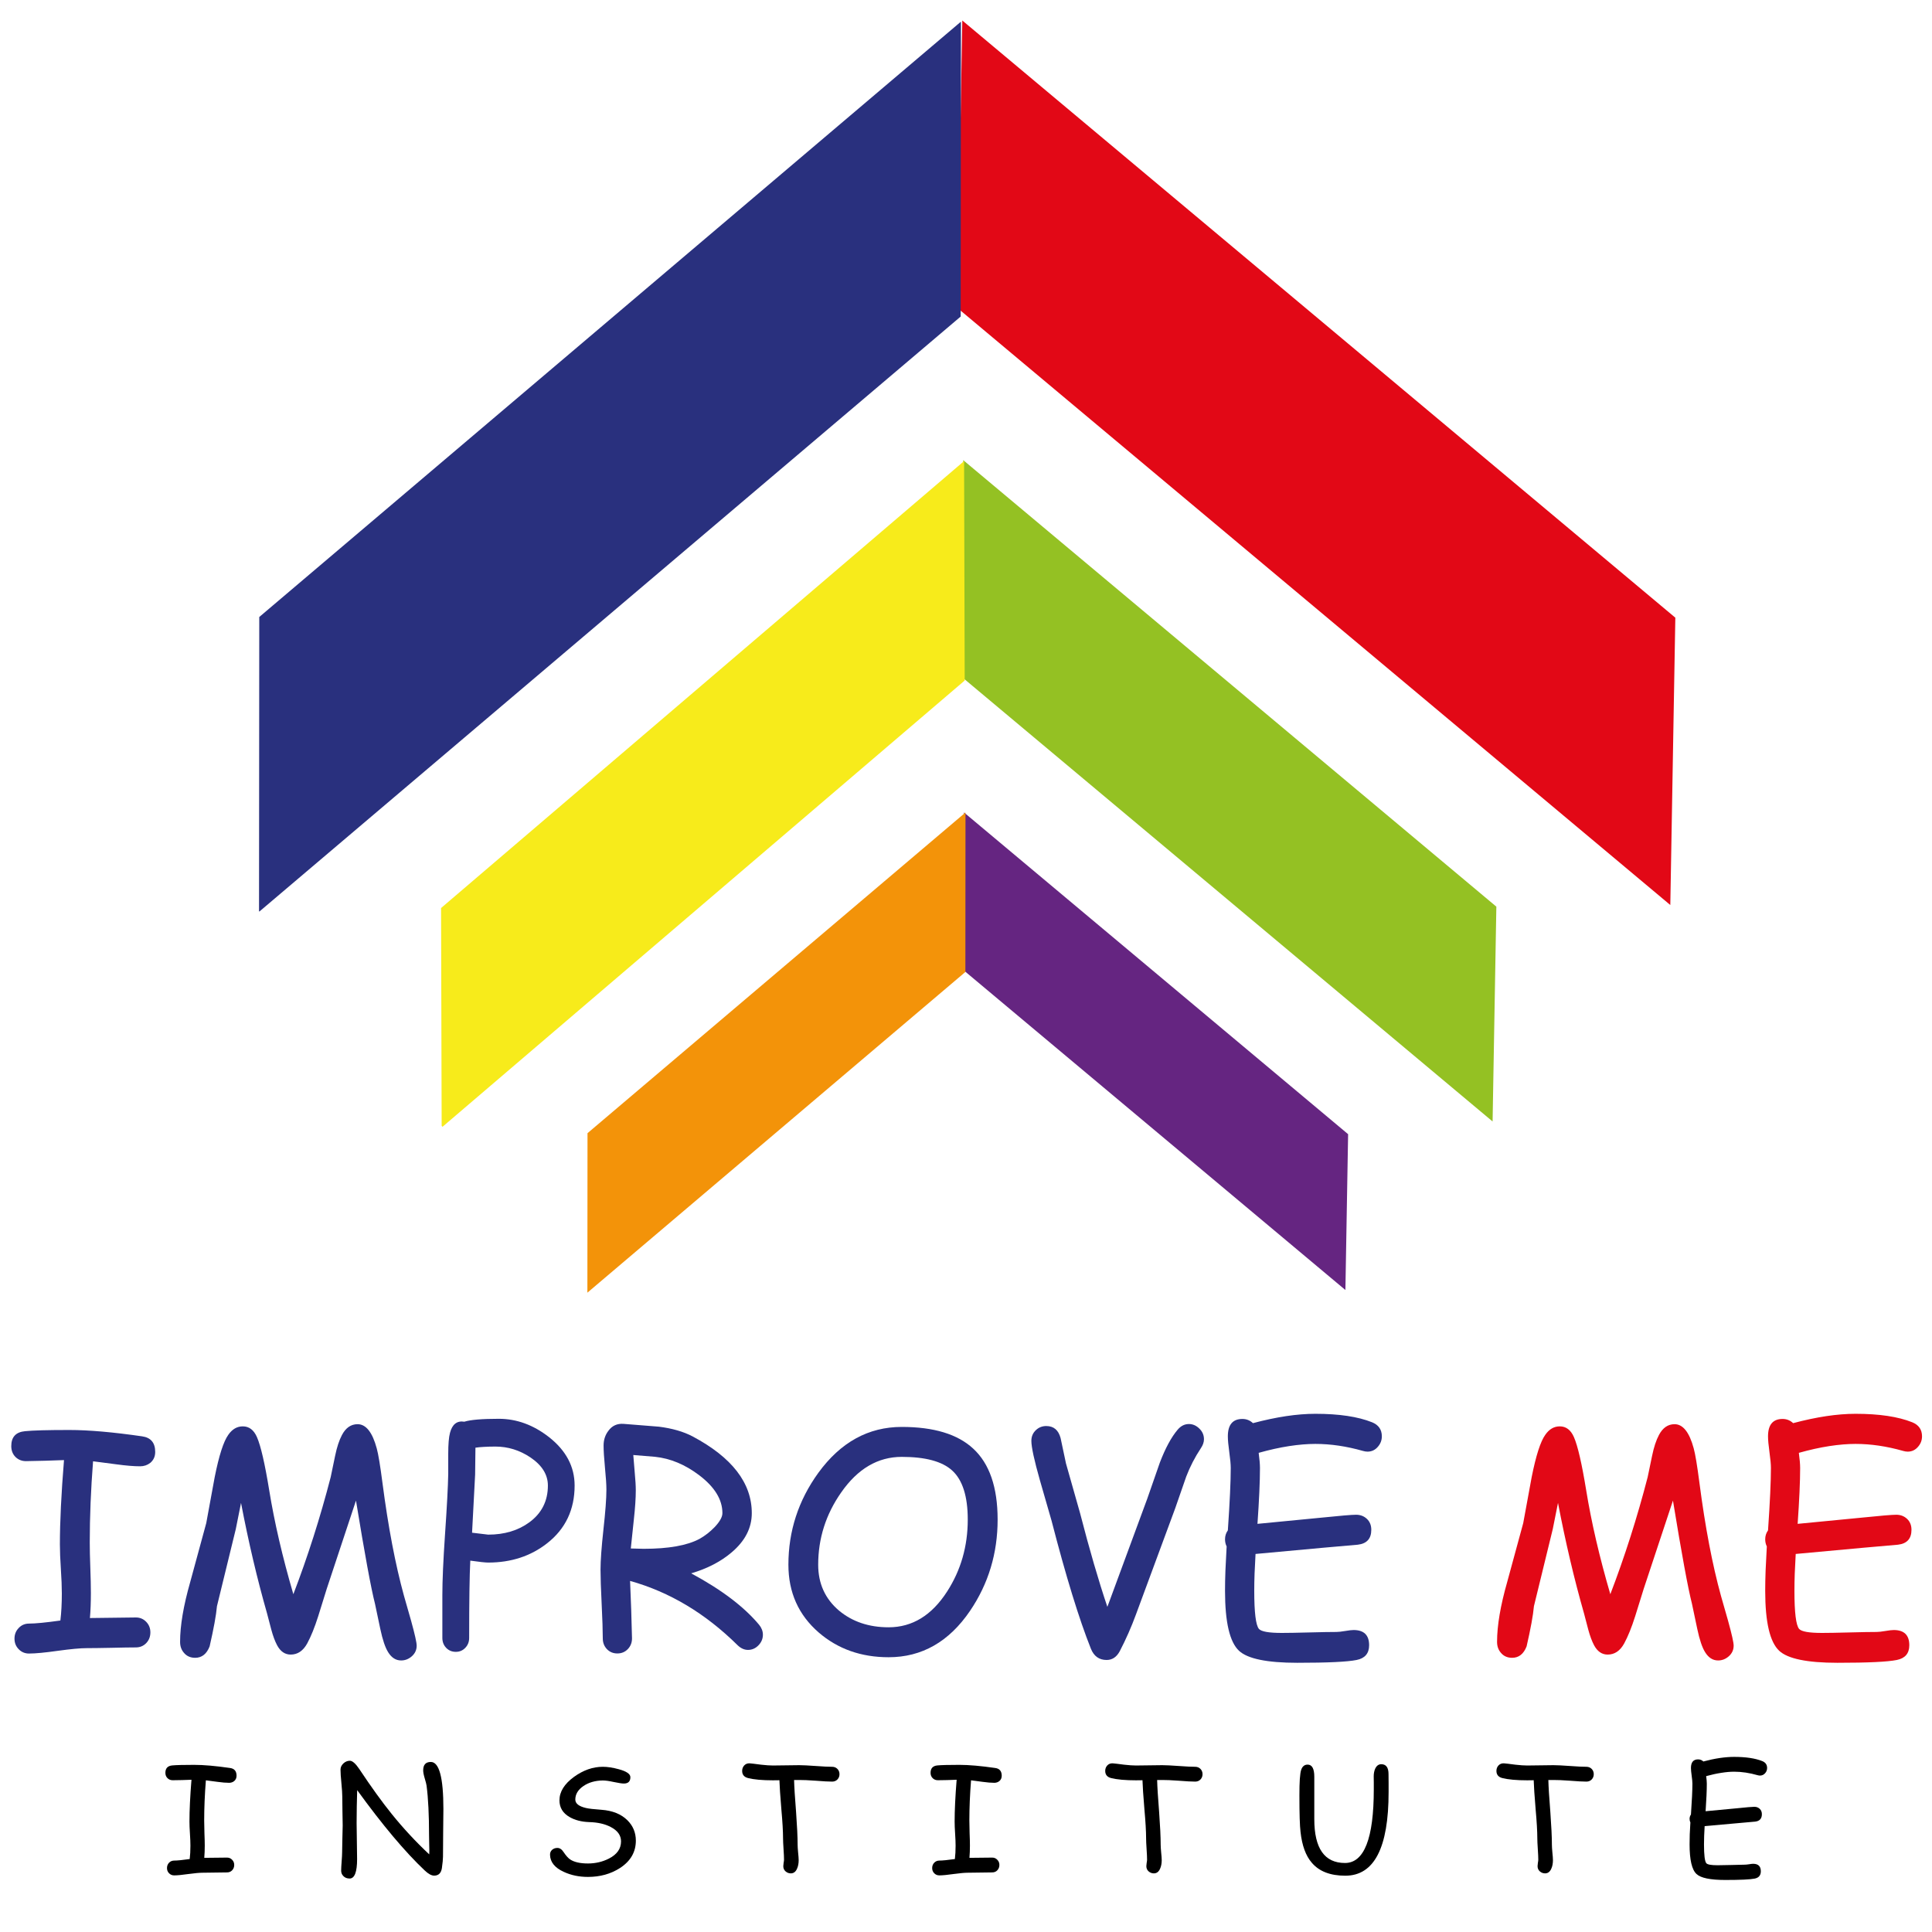 <svg xmlns="http://www.w3.org/2000/svg" xmlns:xlink="http://www.w3.org/1999/xlink" width="500" zoomAndPan="magnify" viewBox="0 0 375 375" height="500" preserveAspectRatio="xMidYMid meet" version="1.0"><defs><g/><clipPath id="73b5bf7dec"><path d="M 185 3 L 326 3 L 326 177 L 185 177 Z M 185 3 " clip-rule="nonzero"/></clipPath><clipPath id="8dfb22921a"><path d="M 186.781 3.977 L 352.52 142.789 L 324.191 176.609 L 158.453 37.801 Z M 186.781 3.977 " clip-rule="nonzero"/></clipPath><clipPath id="b368bb1e78"><path d="M 325.18 119.891 L 186.781 3.977 L 185.801 60.121 L 324.199 176.035 L 325.18 119.891 " clip-rule="nonzero"/></clipPath><clipPath id="e8708d3aab"><path d="M 50 4 L 187 4 L 187 177 L 50 177 Z M 50 4 " clip-rule="nonzero"/></clipPath><clipPath id="58e930d179"><path d="M 214.848 37.363 L 49.898 177.309 L 21.309 143.609 L 186.254 3.664 Z M 214.848 37.363 " clip-rule="nonzero"/></clipPath><clipPath id="a66ec71e2b"><path d="M 186.469 61.441 L 50.277 176.992 L 50.324 119.523 L 186.516 3.973 L 186.469 61.441 " clip-rule="nonzero"/></clipPath><clipPath id="3f94a8be6a"><path d="M 186 89 L 291 89 L 291 218 L 186 218 Z M 186 89 " clip-rule="nonzero"/></clipPath><clipPath id="5b3f8953ea"><path d="M 186.965 89.316 L 310.879 193.098 L 289.699 218.387 L 165.785 114.605 Z M 186.965 89.316 " clip-rule="nonzero"/></clipPath><clipPath id="e13d6fecbd"><path d="M 290.441 175.98 L 186.965 89.316 L 186.23 131.293 L 289.707 217.957 L 290.441 175.98 " clip-rule="nonzero"/></clipPath><clipPath id="5966b8f128"><path d="M 85 89 L 188 89 L 188 219 L 85 219 Z M 85 89 " clip-rule="nonzero"/></clipPath><clipPath id="a4479bb767"><path d="M 208.398 114.016 L 85.445 219.09 L 63.98 193.969 L 186.934 88.898 Z M 208.398 114.016 " clip-rule="nonzero"/></clipPath><clipPath id="f7405684bd"><path d="M 187.246 132.094 L 85.727 218.848 L 85.609 175.883 L 187.129 89.129 L 187.246 132.094 " clip-rule="nonzero"/></clipPath><clipPath id="5e24c4f021"><path d="M 186 157 L 262 157 L 262 251 L 186 251 Z M 186 157 " clip-rule="nonzero"/></clipPath><clipPath id="c76c307b75"><path d="M 187.113 157.699 L 276.395 232.477 L 261.137 250.699 L 171.852 175.922 Z M 187.113 157.699 " clip-rule="nonzero"/></clipPath><clipPath id="31e51fdf37"><path d="M 261.668 220.145 L 187.113 157.699 L 186.582 187.945 L 261.141 250.391 L 261.668 220.145 " clip-rule="nonzero"/></clipPath><clipPath id="68bcada8f6"><path d="M 114 157 L 188 157 L 188 251 L 114 251 Z M 114 157 " clip-rule="nonzero"/></clipPath><clipPath id="f14cc50fd2"><path d="M 202.664 175.691 L 113.809 251.082 L 98.406 232.926 L 187.262 157.535 Z M 202.664 175.691 " clip-rule="nonzero"/></clipPath><clipPath id="1196255cba"><path d="M 187.379 188.66 L 114.012 250.906 L 114.035 219.949 L 187.402 157.703 L 187.379 188.66 " clip-rule="nonzero"/></clipPath></defs><g clip-path="url(#73b5bf7dec)"><g clip-path="url(#8dfb22921a)"><g clip-path="url(#b368bb1e78)"><path fill="#e20816" d="M 186.781 3.977 L 352.52 142.789 L 324.664 176.047 L 158.926 37.238 Z M 186.781 3.977 " fill-opacity="1" fill-rule="nonzero"/></g></g></g><g clip-path="url(#e8708d3aab)"><g clip-path="url(#58e930d179)"><g clip-path="url(#a66ec71e2b)"><path fill="#29307e" d="M 214.848 37.363 L 50.344 176.934 L 22.129 143.68 L 186.633 4.105 Z M 214.848 37.363 " fill-opacity="1" fill-rule="nonzero"/></g></g></g><g clip-path="url(#3f94a8be6a)"><g clip-path="url(#5b3f8953ea)"><g clip-path="url(#e13d6fecbd)"><path fill="#94c123" d="M 186.965 89.316 L 310.879 193.098 L 290.055 217.965 L 166.137 114.184 Z M 186.965 89.316 " fill-opacity="1" fill-rule="nonzero"/></g></g></g><g clip-path="url(#5966b8f128)"><g clip-path="url(#a4479bb767)"><g clip-path="url(#f7405684bd)"><path fill="#f7eb1b" d="M 208.398 114.016 L 85.887 218.711 L 64.797 194.035 L 187.309 89.34 Z M 208.398 114.016 " fill-opacity="1" fill-rule="nonzero"/></g></g></g><g clip-path="url(#5e24c4f021)"><g clip-path="url(#c76c307b75)"><g clip-path="url(#31e51fdf37)"><path fill="#652581" d="M 187.113 157.699 L 276.395 232.477 L 261.137 250.699 L 171.852 175.922 Z M 187.113 157.699 " fill-opacity="1" fill-rule="nonzero"/></g></g></g><g clip-path="url(#68bcada8f6)"><g clip-path="url(#f14cc50fd2)"><g clip-path="url(#1196255cba)"><path fill="#f39309" d="M 202.664 175.691 L 113.809 251.082 L 98.406 232.926 L 187.262 157.535 Z M 202.664 175.691 " fill-opacity="1" fill-rule="nonzero"/></g></g></g><g fill="#29307e" fill-opacity="1"><g transform="translate(0.063, 319.934)"><g><path d="M 27.141 -35.328 C 25.93 -35.328 24.41 -35.453 22.578 -35.703 L 18 -36.297 C 17.57 -30.797 17.359 -25.539 17.359 -20.531 C 17.359 -19.207 17.395 -17.57 17.469 -15.625 C 17.539 -13.676 17.578 -12.039 17.578 -10.719 C 17.578 -8.938 17.516 -7.32 17.391 -5.875 L 26.312 -5.984 C 27.102 -5.984 27.77 -5.703 28.312 -5.141 C 28.852 -4.586 29.125 -3.906 29.125 -3.094 C 29.125 -2.258 28.852 -1.562 28.312 -1 C 27.77 -0.445 27.102 -0.172 26.312 -0.172 C 25.258 -0.172 23.672 -0.145 21.547 -0.094 C 19.43 -0.051 17.844 -0.031 16.781 -0.031 C 15.539 -0.031 13.676 0.141 11.188 0.484 C 8.695 0.836 6.82 1.016 5.562 1.016 C 4.77 1.016 4.102 0.734 3.562 0.172 C 3.02 -0.379 2.75 -1.062 2.75 -1.875 C 2.75 -2.688 3.02 -3.375 3.562 -3.938 C 4.102 -4.508 4.77 -4.797 5.562 -4.797 C 6.789 -4.797 8.82 -4.992 11.656 -5.391 C 11.844 -6.922 11.938 -8.672 11.938 -10.641 C 11.938 -11.941 11.875 -13.531 11.75 -15.406 C 11.625 -17.289 11.562 -18.875 11.562 -20.156 C 11.562 -24.531 11.828 -29.988 12.359 -36.531 L 8.672 -36.406 L 4.984 -36.328 C 4.172 -36.328 3.488 -36.598 2.938 -37.141 C 2.395 -37.691 2.125 -38.395 2.125 -39.25 C 2.125 -41.008 3.016 -41.973 4.797 -42.141 C 6.328 -42.297 9.191 -42.375 13.391 -42.375 C 17.148 -42.375 21.863 -41.961 27.531 -41.141 C 29.219 -40.898 30.062 -39.891 30.062 -38.109 C 30.062 -37.223 29.738 -36.516 29.094 -35.984 C 28.531 -35.547 27.879 -35.328 27.141 -35.328 Z M 27.141 -35.328 "/></g></g></g><g fill="#29307e" fill-opacity="1"><g transform="translate(31.783, 319.934)"><g><path d="M 46.078 2.359 C 45.055 2.359 44.219 1.828 43.562 0.766 C 42.988 -0.141 42.477 -1.648 42.031 -3.766 L 41 -8.656 C 40.227 -11.676 39 -18.348 37.312 -28.672 L 31.641 -11.562 L 29.969 -6.188 C 29.289 -4.051 28.582 -2.301 27.844 -0.938 C 27.051 0.5 25.984 1.219 24.641 1.219 C 23.523 1.219 22.645 0.613 22 -0.594 C 21.582 -1.383 21.207 -2.395 20.875 -3.625 L 20.047 -6.781 C 18.141 -13.445 16.457 -20.594 15 -28.219 L 13.984 -23.141 L 10.328 -8.172 C 10.172 -6.41 9.695 -3.812 8.906 -0.375 C 8.332 1.102 7.395 1.844 6.094 1.844 C 5.164 1.844 4.43 1.508 3.891 0.844 C 3.41 0.281 3.172 -0.414 3.172 -1.25 C 3.172 -4.406 3.828 -8.281 5.141 -12.875 L 8.25 -24.297 L 9.891 -33.234 C 10.723 -37.41 11.602 -40.145 12.531 -41.438 C 13.289 -42.531 14.227 -43.078 15.344 -43.078 C 16.57 -43.078 17.488 -42.379 18.094 -40.984 C 18.832 -39.297 19.625 -35.863 20.469 -30.688 C 21.477 -24.469 23.039 -17.738 25.156 -10.5 C 27.945 -17.77 30.363 -25.348 32.406 -33.234 L 33.266 -37.375 C 33.609 -39.039 34.051 -40.383 34.594 -41.406 C 35.332 -42.801 36.344 -43.5 37.625 -43.5 C 39.258 -43.5 40.5 -41.93 41.344 -38.797 C 41.645 -37.711 42.016 -35.484 42.453 -32.109 C 43.566 -23.555 44.957 -16.254 46.625 -10.203 L 48.016 -5.328 C 48.734 -2.723 49.094 -1.117 49.094 -0.516 C 49.094 0.297 48.785 0.977 48.172 1.531 C 47.555 2.082 46.859 2.359 46.078 2.359 Z M 46.078 2.359 "/></g></g></g><g fill="#29307e" fill-opacity="1"><g transform="translate(83.033, 319.934)"><g><path d="M 11.719 -16.641 C 11.188 -16.641 10.031 -16.766 8.25 -17.016 C 8.102 -14.16 8.031 -9.16 8.031 -2.016 C 8.031 -1.254 7.781 -0.613 7.281 -0.094 C 6.789 0.426 6.176 0.688 5.438 0.688 C 4.688 0.688 4.062 0.426 3.562 -0.094 C 3.07 -0.613 2.828 -1.254 2.828 -2.016 L 2.828 -10.344 C 2.828 -13.125 3 -17.039 3.344 -22.094 C 3.719 -27.551 3.926 -31.461 3.969 -33.828 L 3.969 -37.75 C 3.969 -39.613 4.082 -40.973 4.312 -41.828 C 4.75 -43.492 5.676 -44.211 7.094 -43.984 C 7.695 -44.172 8.555 -44.312 9.672 -44.406 C 10.785 -44.5 12.156 -44.547 13.781 -44.547 C 17.238 -44.547 20.484 -43.363 23.516 -41 C 26.836 -38.395 28.5 -35.258 28.5 -31.594 C 28.5 -26.906 26.723 -23.172 23.172 -20.391 C 19.992 -17.891 16.176 -16.641 11.719 -16.641 Z M 13.125 -39.156 C 12.289 -39.156 11.547 -39.133 10.891 -39.094 C 10.242 -39.062 9.695 -39.008 9.25 -38.938 L 9.188 -33.719 L 8.594 -22.438 L 11.719 -22.062 C 14.883 -22.062 17.555 -22.863 19.734 -24.469 C 22.117 -26.227 23.312 -28.602 23.312 -31.594 C 23.312 -33.707 22.176 -35.531 19.906 -37.062 C 17.812 -38.457 15.551 -39.156 13.125 -39.156 Z M 13.125 -39.156 "/></g></g></g><g fill="#29307e" fill-opacity="1"><g transform="translate(113.25, 319.934)"><g><path d="M 31.938 0.312 C 31.219 0.312 30.547 0.008 29.922 -0.594 C 23.66 -6.781 16.703 -10.941 9.047 -13.078 L 9.266 -7.516 L 9.422 -1.922 C 9.422 -1.098 9.148 -0.406 8.609 0.156 C 8.066 0.719 7.391 1 6.578 1 C 5.766 1 5.086 0.719 4.547 0.156 C 4.016 -0.406 3.75 -1.098 3.75 -1.922 C 3.75 -3.422 3.676 -5.648 3.531 -8.609 C 3.383 -11.566 3.312 -13.789 3.312 -15.281 C 3.312 -17.02 3.5 -19.609 3.875 -23.047 C 4.258 -26.492 4.453 -29.078 4.453 -30.797 C 4.453 -31.766 4.359 -33.191 4.172 -35.078 C 3.992 -36.973 3.906 -38.398 3.906 -39.359 C 3.906 -40.441 4.211 -41.391 4.828 -42.203 C 5.547 -43.203 6.535 -43.656 7.797 -43.562 L 14.641 -43.016 C 17.223 -42.691 19.406 -42.062 21.188 -41.125 C 28.844 -37.051 32.672 -32.086 32.672 -26.234 C 32.672 -23.359 31.363 -20.816 28.75 -18.609 C 26.656 -16.828 24.039 -15.473 20.906 -14.547 C 26.781 -11.391 31.176 -8.062 34.094 -4.562 C 34.582 -3.957 34.828 -3.316 34.828 -2.641 C 34.828 -1.848 34.535 -1.156 33.953 -0.562 C 33.379 0.02 32.707 0.312 31.938 0.312 Z M 13.875 -37.172 L 9.672 -37.516 L 9.953 -34.094 C 10.086 -32.688 10.156 -31.539 10.156 -30.656 C 10.156 -29.145 10.031 -27.266 9.781 -25.016 L 9.188 -19.375 C 9.445 -19.375 9.859 -19.363 10.422 -19.344 C 10.984 -19.32 11.406 -19.312 11.688 -19.312 C 16.508 -19.312 20.117 -19.953 22.516 -21.234 C 23.578 -21.828 24.562 -22.594 25.469 -23.531 C 26.469 -24.594 26.969 -25.492 26.969 -26.234 C 26.969 -28.859 25.473 -31.305 22.484 -33.578 C 19.742 -35.66 16.875 -36.859 13.875 -37.172 Z M 13.875 -37.172 "/></g></g></g><g fill="#29307e" fill-opacity="1"><g transform="translate(149.732, 319.934)"><g><path d="M 22.75 1.734 C 17.414 1.734 12.895 0.133 9.188 -3.062 C 5.258 -6.469 3.297 -10.852 3.297 -16.219 C 3.297 -22.758 5.234 -28.707 9.109 -34.062 C 13.43 -40 18.828 -42.969 25.297 -42.969 C 31.516 -42.969 36.133 -41.566 39.156 -38.766 C 42.32 -35.859 43.906 -31.266 43.906 -24.984 C 43.906 -18.441 42.125 -12.539 38.562 -7.281 C 34.477 -1.27 29.207 1.734 22.75 1.734 Z M 25.297 -37.156 C 20.66 -37.156 16.738 -34.848 13.531 -30.234 C 10.562 -25.992 9.078 -21.32 9.078 -16.219 C 9.078 -12.57 10.426 -9.602 13.125 -7.312 C 15.719 -5.156 18.926 -4.078 22.75 -4.078 C 27.344 -4.078 31.129 -6.395 34.109 -11.031 C 36.773 -15.164 38.109 -19.816 38.109 -24.984 C 38.109 -29.504 37.098 -32.68 35.078 -34.516 C 33.148 -36.273 29.891 -37.156 25.297 -37.156 Z M 25.297 -37.156 "/></g></g></g><g fill="#29307e" fill-opacity="1"><g transform="translate(196.079, 319.934)"><g><path d="M 37.031 -38.875 C 35.863 -37.113 34.91 -35.27 34.172 -33.344 L 32.016 -27.141 L 24.391 -6.516 C 23.504 -4.098 22.461 -1.738 21.266 0.562 C 20.66 1.695 19.812 2.266 18.719 2.266 C 17.258 2.266 16.238 1.531 15.656 0.062 C 13.363 -5.688 10.82 -13.957 8.031 -24.75 L 5.781 -32.562 C 4.664 -36.488 4.109 -39.055 4.109 -40.266 C 4.109 -41.117 4.41 -41.82 5.016 -42.375 C 5.566 -42.883 6.227 -43.141 7 -43.141 C 8.438 -43.141 9.363 -42.363 9.781 -40.812 L 10.828 -35.875 L 13.562 -26.234 C 15.375 -19.203 17.141 -13.141 18.859 -8.047 L 19.031 -8.5 L 26.625 -29.094 L 29.047 -36.047 C 30.117 -38.836 31.258 -40.953 32.469 -42.391 C 33.094 -43.148 33.832 -43.531 34.688 -43.531 C 35.438 -43.531 36.109 -43.238 36.703 -42.656 C 37.305 -42.082 37.609 -41.391 37.609 -40.578 C 37.609 -40.016 37.414 -39.445 37.031 -38.875 Z M 37.031 -38.875 "/></g></g></g><g fill="#29307e" fill-opacity="1"><g transform="translate(233.808, 319.934)"><g><path d="M 31.625 -38.172 C 31.352 -38.172 31.055 -38.219 30.734 -38.312 C 27.547 -39.219 24.469 -39.672 21.5 -39.672 C 19.945 -39.672 18.254 -39.531 16.422 -39.25 C 14.586 -38.969 12.613 -38.531 10.5 -37.938 C 10.664 -36.707 10.75 -35.727 10.75 -35 C 10.75 -32.363 10.586 -28.75 10.266 -24.156 L 22.688 -25.359 C 26.332 -25.734 28.57 -25.922 29.406 -25.922 C 30.238 -25.922 30.938 -25.656 31.5 -25.125 C 32.07 -24.594 32.359 -23.883 32.359 -23 C 32.359 -21.281 31.488 -20.316 29.75 -20.109 L 23 -19.516 L 9.891 -18.312 C 9.816 -16.977 9.754 -15.707 9.703 -14.5 C 9.66 -13.301 9.641 -12.18 9.641 -11.141 C 9.641 -6.961 9.941 -4.504 10.547 -3.766 C 11.004 -3.242 12.488 -2.984 15 -2.984 C 16.176 -2.984 17.941 -3.016 20.297 -3.078 C 22.648 -3.141 24.422 -3.172 25.609 -3.172 C 25.984 -3.172 26.539 -3.234 27.281 -3.359 C 28.02 -3.484 28.566 -3.547 28.922 -3.547 C 30.93 -3.547 31.938 -2.562 31.938 -0.594 C 31.938 0.988 31.129 1.941 29.516 2.266 C 27.742 2.629 23.898 2.812 17.984 2.812 C 12.117 2.812 8.352 2.035 6.688 0.484 C 4.875 -1.203 3.969 -5.078 3.969 -11.141 C 3.969 -12.348 3.992 -13.672 4.047 -15.109 C 4.109 -16.547 4.188 -18.098 4.281 -19.766 C 4.07 -20.203 3.969 -20.664 3.969 -21.156 C 3.969 -21.801 4.148 -22.379 4.516 -22.891 C 4.891 -28.348 5.078 -32.383 5.078 -35 C 5.078 -35.695 4.984 -36.719 4.797 -38.062 C 4.609 -39.414 4.516 -40.441 4.516 -41.141 C 4.516 -43.391 5.457 -44.516 7.344 -44.516 C 8.133 -44.516 8.816 -44.242 9.391 -43.703 C 11.66 -44.305 13.801 -44.758 15.812 -45.062 C 17.82 -45.363 19.719 -45.516 21.5 -45.516 C 26.094 -45.516 29.758 -44.969 32.5 -43.875 C 33.77 -43.363 34.406 -42.453 34.406 -41.141 C 34.406 -40.391 34.156 -39.723 33.656 -39.141 C 33.113 -38.492 32.438 -38.172 31.625 -38.172 Z M 31.625 -38.172 "/></g></g></g><g fill="#29307e" fill-opacity="1"><g transform="translate(270.063, 319.934)"><g/></g></g><g fill="#e20816" fill-opacity="1"><g transform="translate(287.407, 319.934)"><g><path d="M 46.078 2.359 C 45.055 2.359 44.219 1.828 43.562 0.766 C 42.988 -0.141 42.477 -1.648 42.031 -3.766 L 41 -8.656 C 40.227 -11.676 39 -18.348 37.312 -28.672 L 31.641 -11.562 L 29.969 -6.188 C 29.289 -4.051 28.582 -2.301 27.844 -0.938 C 27.051 0.5 25.984 1.219 24.641 1.219 C 23.523 1.219 22.645 0.613 22 -0.594 C 21.582 -1.383 21.207 -2.395 20.875 -3.625 L 20.047 -6.781 C 18.141 -13.445 16.457 -20.594 15 -28.219 L 13.984 -23.141 L 10.328 -8.172 C 10.172 -6.41 9.695 -3.812 8.906 -0.375 C 8.332 1.102 7.395 1.844 6.094 1.844 C 5.164 1.844 4.43 1.508 3.891 0.844 C 3.41 0.281 3.172 -0.414 3.172 -1.25 C 3.172 -4.406 3.828 -8.281 5.141 -12.875 L 8.25 -24.297 L 9.891 -33.234 C 10.723 -37.41 11.602 -40.145 12.531 -41.438 C 13.289 -42.531 14.227 -43.078 15.344 -43.078 C 16.57 -43.078 17.488 -42.379 18.094 -40.984 C 18.832 -39.297 19.625 -35.863 20.469 -30.688 C 21.477 -24.469 23.039 -17.738 25.156 -10.5 C 27.945 -17.77 30.363 -25.348 32.406 -33.234 L 33.266 -37.375 C 33.609 -39.039 34.051 -40.383 34.594 -41.406 C 35.332 -42.801 36.344 -43.5 37.625 -43.5 C 39.258 -43.5 40.5 -41.93 41.344 -38.797 C 41.645 -37.711 42.016 -35.484 42.453 -32.109 C 43.566 -23.555 44.957 -16.254 46.625 -10.203 L 48.016 -5.328 C 48.734 -2.723 49.094 -1.117 49.094 -0.516 C 49.094 0.297 48.785 0.977 48.172 1.531 C 47.555 2.082 46.859 2.359 46.078 2.359 Z M 46.078 2.359 "/></g></g></g><g fill="#e20816" fill-opacity="1"><g transform="translate(338.657, 319.934)"><g><path d="M 31.625 -38.172 C 31.352 -38.172 31.055 -38.219 30.734 -38.312 C 27.547 -39.219 24.469 -39.672 21.5 -39.672 C 19.945 -39.672 18.254 -39.531 16.422 -39.25 C 14.586 -38.969 12.613 -38.531 10.5 -37.938 C 10.664 -36.707 10.75 -35.727 10.75 -35 C 10.75 -32.363 10.586 -28.75 10.266 -24.156 L 22.688 -25.359 C 26.332 -25.734 28.57 -25.922 29.406 -25.922 C 30.238 -25.922 30.938 -25.656 31.5 -25.125 C 32.07 -24.594 32.359 -23.883 32.359 -23 C 32.359 -21.281 31.488 -20.316 29.75 -20.109 L 23 -19.516 L 9.891 -18.312 C 9.816 -16.977 9.754 -15.707 9.703 -14.5 C 9.66 -13.301 9.641 -12.18 9.641 -11.141 C 9.641 -6.961 9.941 -4.504 10.547 -3.766 C 11.004 -3.242 12.488 -2.984 15 -2.984 C 16.176 -2.984 17.941 -3.016 20.297 -3.078 C 22.648 -3.141 24.422 -3.172 25.609 -3.172 C 25.984 -3.172 26.539 -3.234 27.281 -3.359 C 28.02 -3.484 28.566 -3.547 28.922 -3.547 C 30.93 -3.547 31.938 -2.562 31.938 -0.594 C 31.938 0.988 31.129 1.941 29.516 2.266 C 27.742 2.629 23.898 2.812 17.984 2.812 C 12.117 2.812 8.352 2.035 6.688 0.484 C 4.875 -1.203 3.969 -5.078 3.969 -11.141 C 3.969 -12.348 3.992 -13.672 4.047 -15.109 C 4.109 -16.547 4.188 -18.098 4.281 -19.766 C 4.07 -20.203 3.969 -20.664 3.969 -21.156 C 3.969 -21.801 4.148 -22.379 4.516 -22.891 C 4.891 -28.348 5.078 -32.383 5.078 -35 C 5.078 -35.695 4.984 -36.719 4.797 -38.062 C 4.609 -39.414 4.516 -40.441 4.516 -41.141 C 4.516 -43.391 5.457 -44.516 7.344 -44.516 C 8.133 -44.516 8.816 -44.242 9.391 -43.703 C 11.66 -44.305 13.801 -44.758 15.812 -45.062 C 17.82 -45.363 19.719 -45.516 21.5 -45.516 C 26.094 -45.516 29.758 -44.969 32.5 -43.875 C 33.77 -43.363 34.406 -42.453 34.406 -41.141 C 34.406 -40.391 34.156 -39.723 33.656 -39.141 C 33.113 -38.492 32.438 -38.172 31.625 -38.172 Z M 31.625 -38.172 "/></g></g></g><g fill="#000000" fill-opacity="1"><g transform="translate(31.055, 363.511)"><g><path d="M 13.422 -17.469 C 12.816 -17.469 12.062 -17.531 11.156 -17.656 L 8.906 -17.953 C 8.688 -15.234 8.578 -12.633 8.578 -10.156 C 8.578 -9.5 8.594 -8.688 8.625 -7.719 C 8.664 -6.758 8.688 -5.953 8.688 -5.297 C 8.688 -4.422 8.656 -3.625 8.594 -2.906 L 13.016 -2.953 C 13.41 -2.953 13.738 -2.812 14 -2.531 C 14.27 -2.258 14.406 -1.926 14.406 -1.531 C 14.406 -1.113 14.27 -0.766 14 -0.484 C 13.738 -0.211 13.41 -0.078 13.016 -0.078 C 12.492 -0.078 11.707 -0.066 10.656 -0.047 C 9.613 -0.023 8.828 -0.016 8.297 -0.016 C 7.68 -0.016 6.758 0.066 5.531 0.234 C 4.301 0.41 3.375 0.5 2.75 0.5 C 2.352 0.5 2.02 0.359 1.75 0.078 C 1.488 -0.191 1.359 -0.523 1.359 -0.922 C 1.359 -1.328 1.488 -1.672 1.75 -1.953 C 2.02 -2.234 2.352 -2.375 2.75 -2.375 C 3.352 -2.375 4.359 -2.473 5.766 -2.672 C 5.859 -3.422 5.906 -4.285 5.906 -5.266 C 5.906 -5.898 5.875 -6.68 5.812 -7.609 C 5.75 -8.547 5.719 -9.332 5.719 -9.969 C 5.719 -12.125 5.848 -14.82 6.109 -18.062 L 4.297 -18 L 2.469 -17.969 C 2.062 -17.969 1.723 -18.102 1.453 -18.375 C 1.18 -18.645 1.047 -18.988 1.047 -19.406 C 1.047 -20.281 1.488 -20.758 2.375 -20.844 C 3.125 -20.914 4.539 -20.953 6.625 -20.953 C 8.477 -20.953 10.805 -20.75 13.609 -20.344 C 14.441 -20.227 14.859 -19.727 14.859 -18.844 C 14.859 -18.406 14.703 -18.055 14.391 -17.797 C 14.109 -17.578 13.785 -17.469 13.422 -17.469 Z M 13.422 -17.469 "/></g></g></g><g fill="#000000" fill-opacity="1"><g transform="translate(64.375, 363.511)"><g><path d="M 21.609 -3.109 C 21.609 -2.66 21.535 -1.914 21.391 -0.875 C 21.234 0.07 20.734 0.547 19.891 0.547 C 19.367 0.547 18.754 0.207 18.047 -0.469 C 14.242 -4.062 9.879 -9.254 4.953 -16.047 L 4.875 -12.859 L 4.844 -9.656 C 4.844 -8.883 4.859 -7.723 4.891 -6.172 C 4.922 -4.617 4.938 -3.453 4.938 -2.672 C 4.938 -0.148 4.453 1.109 3.484 1.109 C 2.961 1.109 2.551 0.941 2.25 0.609 C 1.977 0.328 1.844 -0.016 1.844 -0.422 C 1.844 -0.816 1.875 -1.41 1.938 -2.203 C 2 -2.992 2.031 -3.586 2.031 -3.984 C 2.031 -4.566 2.047 -5.43 2.078 -6.578 C 2.117 -7.734 2.141 -8.602 2.141 -9.188 C 2.141 -9.801 2.125 -10.734 2.094 -11.984 C 2.07 -13.234 2.062 -14.164 2.062 -14.781 C 2.062 -15.363 2.004 -16.238 1.891 -17.406 C 1.773 -18.57 1.719 -19.445 1.719 -20.031 C 1.719 -20.469 1.898 -20.863 2.266 -21.219 C 2.641 -21.57 3.062 -21.75 3.531 -21.75 C 4.031 -21.75 4.645 -21.207 5.375 -20.125 C 7.695 -16.633 9.789 -13.734 11.656 -11.422 C 13.863 -8.68 16.289 -6.066 18.938 -3.578 C 18.969 -3.973 18.969 -4.566 18.938 -5.359 L 18.906 -7.125 C 18.906 -11.227 18.742 -14.492 18.422 -16.922 C 18.391 -17.172 18.266 -17.66 18.047 -18.391 C 17.859 -19.023 17.766 -19.523 17.766 -19.891 C 17.766 -20.973 18.258 -21.516 19.25 -21.516 C 20.875 -21.516 21.688 -18.477 21.688 -12.406 C 21.688 -11.375 21.672 -9.828 21.641 -7.766 C 21.617 -5.703 21.609 -4.148 21.609 -3.109 Z M 21.609 -3.109 "/></g></g></g><g fill="#000000" fill-opacity="1"><g transform="translate(104.887, 363.511)"><g><path d="M 1.875 -3.484 C 1.863 -3.879 1.992 -4.203 2.266 -4.453 C 2.547 -4.703 2.891 -4.828 3.297 -4.828 C 3.754 -4.828 4.156 -4.562 4.5 -4.031 C 4.977 -3.32 5.406 -2.844 5.781 -2.594 C 6.57 -2.07 7.723 -1.812 9.234 -1.812 C 10.691 -1.812 12.039 -2.125 13.281 -2.75 C 14.863 -3.551 15.656 -4.664 15.656 -6.094 C 15.656 -7.27 14.988 -8.203 13.656 -8.891 C 12.531 -9.484 11.133 -9.801 9.469 -9.844 C 7.988 -9.895 6.727 -10.219 5.688 -10.812 C 4.363 -11.57 3.703 -12.656 3.703 -14.062 C 3.703 -15.727 4.645 -17.25 6.531 -18.625 C 8.332 -19.926 10.195 -20.578 12.125 -20.578 C 13.031 -20.578 14.055 -20.422 15.203 -20.109 C 16.711 -19.703 17.469 -19.188 17.469 -18.562 C 17.469 -17.738 17.047 -17.328 16.203 -17.328 C 15.836 -17.328 15.188 -17.426 14.25 -17.625 C 13.312 -17.832 12.586 -17.93 12.078 -17.922 C 10.617 -17.898 9.379 -17.539 8.359 -16.844 C 7.305 -16.125 6.781 -15.25 6.781 -14.219 C 6.781 -13.445 7.473 -12.898 8.859 -12.578 C 9.379 -12.453 10.375 -12.336 11.844 -12.234 C 13.988 -12.078 15.664 -11.406 16.875 -10.219 C 17.977 -9.133 18.531 -7.812 18.531 -6.25 C 18.531 -4.031 17.5 -2.254 15.438 -0.922 C 13.656 0.223 11.586 0.797 9.234 0.797 C 7.516 0.797 5.945 0.469 4.531 -0.188 C 2.789 -0.988 1.906 -2.086 1.875 -3.484 Z M 1.875 -3.484 "/></g></g></g><g fill="#000000" fill-opacity="1"><g transform="translate(142.428, 363.511)"><g><path d="M 19.094 -17.703 C 18.406 -17.703 17.344 -17.758 15.906 -17.875 C 14.5 -17.977 13.43 -18.023 12.703 -18.016 L 11.703 -18.016 C 11.734 -16.723 11.863 -14.629 12.094 -11.734 C 12.289 -9.035 12.391 -6.938 12.391 -5.438 C 12.391 -5.113 12.422 -4.617 12.484 -3.953 C 12.555 -3.285 12.594 -2.785 12.594 -2.453 C 12.594 -1.816 12.488 -1.27 12.281 -0.812 C 12.02 -0.195 11.613 0.109 11.062 0.109 C 10.688 0.109 10.348 -0.02 10.047 -0.281 C 9.754 -0.539 9.609 -0.879 9.609 -1.297 C 9.609 -1.43 9.629 -1.641 9.672 -1.922 C 9.723 -2.203 9.75 -2.41 9.75 -2.547 C 9.75 -3.004 9.719 -3.691 9.656 -4.609 C 9.594 -5.523 9.562 -6.219 9.562 -6.688 C 9.562 -8.02 9.453 -9.898 9.234 -12.328 C 9.016 -14.941 8.891 -16.82 8.859 -17.969 L 7.594 -17.953 C 5.539 -17.953 3.93 -18.098 2.766 -18.391 C 2.004 -18.586 1.625 -19.051 1.625 -19.781 C 1.625 -20.164 1.742 -20.504 1.984 -20.797 C 2.266 -21.117 2.629 -21.27 3.078 -21.25 C 3.398 -21.227 4.145 -21.141 5.312 -20.984 C 6.25 -20.879 7.008 -20.828 7.594 -20.828 C 8.145 -20.828 8.988 -20.836 10.125 -20.859 C 11.27 -20.879 12.125 -20.891 12.688 -20.891 C 13.406 -20.891 14.473 -20.836 15.891 -20.734 C 17.305 -20.629 18.375 -20.578 19.094 -20.578 C 19.5 -20.578 19.836 -20.441 20.109 -20.172 C 20.379 -19.898 20.516 -19.555 20.516 -19.141 C 20.516 -18.734 20.379 -18.391 20.109 -18.109 C 19.836 -17.836 19.5 -17.703 19.094 -17.703 Z M 19.094 -17.703 "/></g></g></g><g fill="#000000" fill-opacity="1"><g transform="translate(179.575, 363.511)"><g><path d="M 13.422 -17.469 C 12.816 -17.469 12.062 -17.531 11.156 -17.656 L 8.906 -17.953 C 8.688 -15.234 8.578 -12.633 8.578 -10.156 C 8.578 -9.5 8.594 -8.688 8.625 -7.719 C 8.664 -6.758 8.688 -5.953 8.688 -5.297 C 8.688 -4.422 8.656 -3.625 8.594 -2.906 L 13.016 -2.953 C 13.41 -2.953 13.738 -2.812 14 -2.531 C 14.27 -2.258 14.406 -1.926 14.406 -1.531 C 14.406 -1.113 14.27 -0.766 14 -0.484 C 13.738 -0.211 13.41 -0.078 13.016 -0.078 C 12.492 -0.078 11.707 -0.066 10.656 -0.047 C 9.613 -0.023 8.828 -0.016 8.297 -0.016 C 7.68 -0.016 6.758 0.066 5.531 0.234 C 4.301 0.41 3.375 0.5 2.75 0.5 C 2.352 0.5 2.02 0.359 1.75 0.078 C 1.488 -0.191 1.359 -0.523 1.359 -0.922 C 1.359 -1.328 1.488 -1.672 1.75 -1.953 C 2.02 -2.234 2.352 -2.375 2.75 -2.375 C 3.352 -2.375 4.359 -2.473 5.766 -2.672 C 5.859 -3.422 5.906 -4.285 5.906 -5.266 C 5.906 -5.898 5.875 -6.68 5.812 -7.609 C 5.75 -8.547 5.719 -9.332 5.719 -9.969 C 5.719 -12.125 5.848 -14.82 6.109 -18.062 L 4.297 -18 L 2.469 -17.969 C 2.062 -17.969 1.723 -18.102 1.453 -18.375 C 1.18 -18.645 1.047 -18.988 1.047 -19.406 C 1.047 -20.281 1.488 -20.758 2.375 -20.844 C 3.125 -20.914 4.539 -20.953 6.625 -20.953 C 8.477 -20.953 10.805 -20.75 13.609 -20.344 C 14.441 -20.227 14.859 -19.727 14.859 -18.844 C 14.859 -18.406 14.703 -18.055 14.391 -17.797 C 14.109 -17.578 13.785 -17.469 13.422 -17.469 Z M 13.422 -17.469 "/></g></g></g><g fill="#000000" fill-opacity="1"><g transform="translate(212.896, 363.511)"><g><path d="M 19.094 -17.703 C 18.406 -17.703 17.344 -17.758 15.906 -17.875 C 14.5 -17.977 13.43 -18.023 12.703 -18.016 L 11.703 -18.016 C 11.734 -16.723 11.863 -14.629 12.094 -11.734 C 12.289 -9.035 12.391 -6.938 12.391 -5.438 C 12.391 -5.113 12.422 -4.617 12.484 -3.953 C 12.555 -3.285 12.594 -2.785 12.594 -2.453 C 12.594 -1.816 12.488 -1.27 12.281 -0.812 C 12.02 -0.195 11.613 0.109 11.062 0.109 C 10.688 0.109 10.348 -0.02 10.047 -0.281 C 9.754 -0.539 9.609 -0.879 9.609 -1.297 C 9.609 -1.43 9.629 -1.641 9.672 -1.922 C 9.723 -2.203 9.75 -2.41 9.75 -2.547 C 9.75 -3.004 9.719 -3.691 9.656 -4.609 C 9.594 -5.523 9.562 -6.219 9.562 -6.688 C 9.562 -8.02 9.453 -9.898 9.234 -12.328 C 9.016 -14.941 8.891 -16.82 8.859 -17.969 L 7.594 -17.953 C 5.539 -17.953 3.93 -18.098 2.766 -18.391 C 2.004 -18.586 1.625 -19.051 1.625 -19.781 C 1.625 -20.164 1.742 -20.504 1.984 -20.797 C 2.266 -21.117 2.629 -21.27 3.078 -21.25 C 3.398 -21.227 4.145 -21.141 5.312 -20.984 C 6.25 -20.879 7.008 -20.828 7.594 -20.828 C 8.145 -20.828 8.988 -20.836 10.125 -20.859 C 11.27 -20.879 12.125 -20.891 12.688 -20.891 C 13.406 -20.891 14.473 -20.836 15.891 -20.734 C 17.305 -20.629 18.375 -20.578 19.094 -20.578 C 19.5 -20.578 19.836 -20.441 20.109 -20.172 C 20.379 -19.898 20.516 -19.555 20.516 -19.141 C 20.516 -18.734 20.379 -18.391 20.109 -18.109 C 19.836 -17.836 19.5 -17.703 19.094 -17.703 Z M 19.094 -17.703 "/></g></g></g><g fill="#000000" fill-opacity="1"><g transform="translate(250.043, 363.511)"><g><path d="M 11.078 0.562 C 8.172 0.562 6.004 -0.273 4.578 -1.953 C 3.41 -3.297 2.68 -5.285 2.391 -7.922 C 2.242 -9.109 2.172 -11.477 2.172 -15.031 C 2.172 -16.344 2.195 -17.398 2.25 -18.203 C 2.312 -19.055 2.398 -19.648 2.516 -19.984 C 2.742 -20.66 3.16 -21 3.766 -21 C 4.629 -21 5.062 -20.211 5.062 -18.641 L 5.062 -10.406 C 5.062 -4.738 7.047 -1.906 11.016 -1.906 C 14.742 -1.906 16.609 -6.672 16.609 -16.203 C 16.609 -16.566 16.609 -17.023 16.609 -17.578 C 16.598 -18.141 16.594 -18.516 16.594 -18.703 C 16.594 -19.285 16.691 -19.797 16.891 -20.234 C 17.16 -20.797 17.551 -21.078 18.062 -21.078 C 19 -21.078 19.469 -20.438 19.469 -19.156 C 19.469 -18.77 19.473 -18.191 19.484 -17.422 C 19.484 -16.641 19.484 -16.055 19.484 -15.672 C 19.484 -4.848 16.68 0.562 11.078 0.562 Z M 11.078 0.562 "/></g></g></g><g fill="#000000" fill-opacity="1"><g transform="translate(288.831, 363.511)"><g><path d="M 19.094 -17.703 C 18.406 -17.703 17.344 -17.758 15.906 -17.875 C 14.5 -17.977 13.43 -18.023 12.703 -18.016 L 11.703 -18.016 C 11.734 -16.723 11.863 -14.629 12.094 -11.734 C 12.289 -9.035 12.391 -6.938 12.391 -5.438 C 12.391 -5.113 12.422 -4.617 12.484 -3.953 C 12.555 -3.285 12.594 -2.785 12.594 -2.453 C 12.594 -1.816 12.488 -1.27 12.281 -0.812 C 12.02 -0.195 11.613 0.109 11.062 0.109 C 10.688 0.109 10.348 -0.02 10.047 -0.281 C 9.754 -0.539 9.609 -0.879 9.609 -1.297 C 9.609 -1.43 9.629 -1.641 9.672 -1.922 C 9.723 -2.203 9.75 -2.41 9.75 -2.547 C 9.75 -3.004 9.719 -3.691 9.656 -4.609 C 9.594 -5.523 9.562 -6.219 9.562 -6.688 C 9.562 -8.02 9.453 -9.898 9.234 -12.328 C 9.016 -14.941 8.891 -16.82 8.859 -17.969 L 7.594 -17.953 C 5.539 -17.953 3.93 -18.098 2.766 -18.391 C 2.004 -18.586 1.625 -19.051 1.625 -19.781 C 1.625 -20.164 1.742 -20.504 1.984 -20.797 C 2.266 -21.117 2.629 -21.27 3.078 -21.25 C 3.398 -21.227 4.145 -21.141 5.312 -20.984 C 6.25 -20.879 7.008 -20.828 7.594 -20.828 C 8.145 -20.828 8.988 -20.836 10.125 -20.859 C 11.27 -20.879 12.125 -20.891 12.688 -20.891 C 13.406 -20.891 14.473 -20.836 15.891 -20.734 C 17.305 -20.629 18.375 -20.578 19.094 -20.578 C 19.5 -20.578 19.836 -20.441 20.109 -20.172 C 20.379 -19.898 20.516 -19.555 20.516 -19.141 C 20.516 -18.734 20.379 -18.391 20.109 -18.109 C 19.836 -17.836 19.5 -17.703 19.094 -17.703 Z M 19.094 -17.703 "/></g></g></g><g fill="#000000" fill-opacity="1"><g transform="translate(325.979, 363.511)"><g><path d="M 15.641 -18.875 C 15.504 -18.875 15.359 -18.895 15.203 -18.938 C 13.617 -19.395 12.094 -19.625 10.625 -19.625 C 9.863 -19.625 9.031 -19.551 8.125 -19.406 C 7.219 -19.27 6.238 -19.055 5.188 -18.766 C 5.27 -18.148 5.312 -17.66 5.312 -17.297 C 5.312 -16.004 5.234 -14.223 5.078 -11.953 L 11.219 -12.531 C 13.02 -12.719 14.129 -12.812 14.547 -12.812 C 14.953 -12.812 15.297 -12.68 15.578 -12.422 C 15.859 -12.16 16 -11.812 16 -11.375 C 16 -10.52 15.566 -10.039 14.703 -9.938 L 11.375 -9.641 L 4.891 -9.062 C 4.859 -8.395 4.828 -7.766 4.797 -7.172 C 4.773 -6.578 4.766 -6.023 4.766 -5.516 C 4.766 -3.441 4.914 -2.223 5.219 -1.859 C 5.438 -1.598 6.172 -1.469 7.422 -1.469 C 7.992 -1.469 8.863 -1.484 10.031 -1.516 C 11.195 -1.555 12.07 -1.578 12.656 -1.578 C 12.844 -1.578 13.117 -1.602 13.484 -1.656 C 13.848 -1.719 14.117 -1.75 14.297 -1.75 C 15.297 -1.75 15.797 -1.266 15.797 -0.297 C 15.797 0.492 15.395 0.969 14.594 1.125 C 13.719 1.301 11.816 1.391 8.891 1.391 C 5.992 1.391 4.133 1.004 3.312 0.234 C 2.414 -0.598 1.969 -2.516 1.969 -5.516 C 1.969 -6.109 1.977 -6.758 2 -7.469 C 2.031 -8.188 2.07 -8.957 2.125 -9.781 C 2.02 -9.988 1.969 -10.219 1.969 -10.469 C 1.969 -10.781 2.055 -11.062 2.234 -11.312 C 2.422 -14.02 2.516 -16.016 2.516 -17.297 C 2.516 -17.648 2.469 -18.16 2.375 -18.828 C 2.281 -19.492 2.234 -20 2.234 -20.344 C 2.234 -21.457 2.695 -22.016 3.625 -22.016 C 4.02 -22.016 4.359 -21.879 4.641 -21.609 C 5.766 -21.91 6.82 -22.133 7.812 -22.281 C 8.812 -22.426 9.75 -22.5 10.625 -22.5 C 12.895 -22.5 14.707 -22.227 16.062 -21.688 C 16.695 -21.438 17.016 -20.988 17.016 -20.344 C 17.016 -19.969 16.891 -19.633 16.641 -19.344 C 16.367 -19.031 16.035 -18.875 15.641 -18.875 Z M 15.641 -18.875 "/></g></g></g></svg>